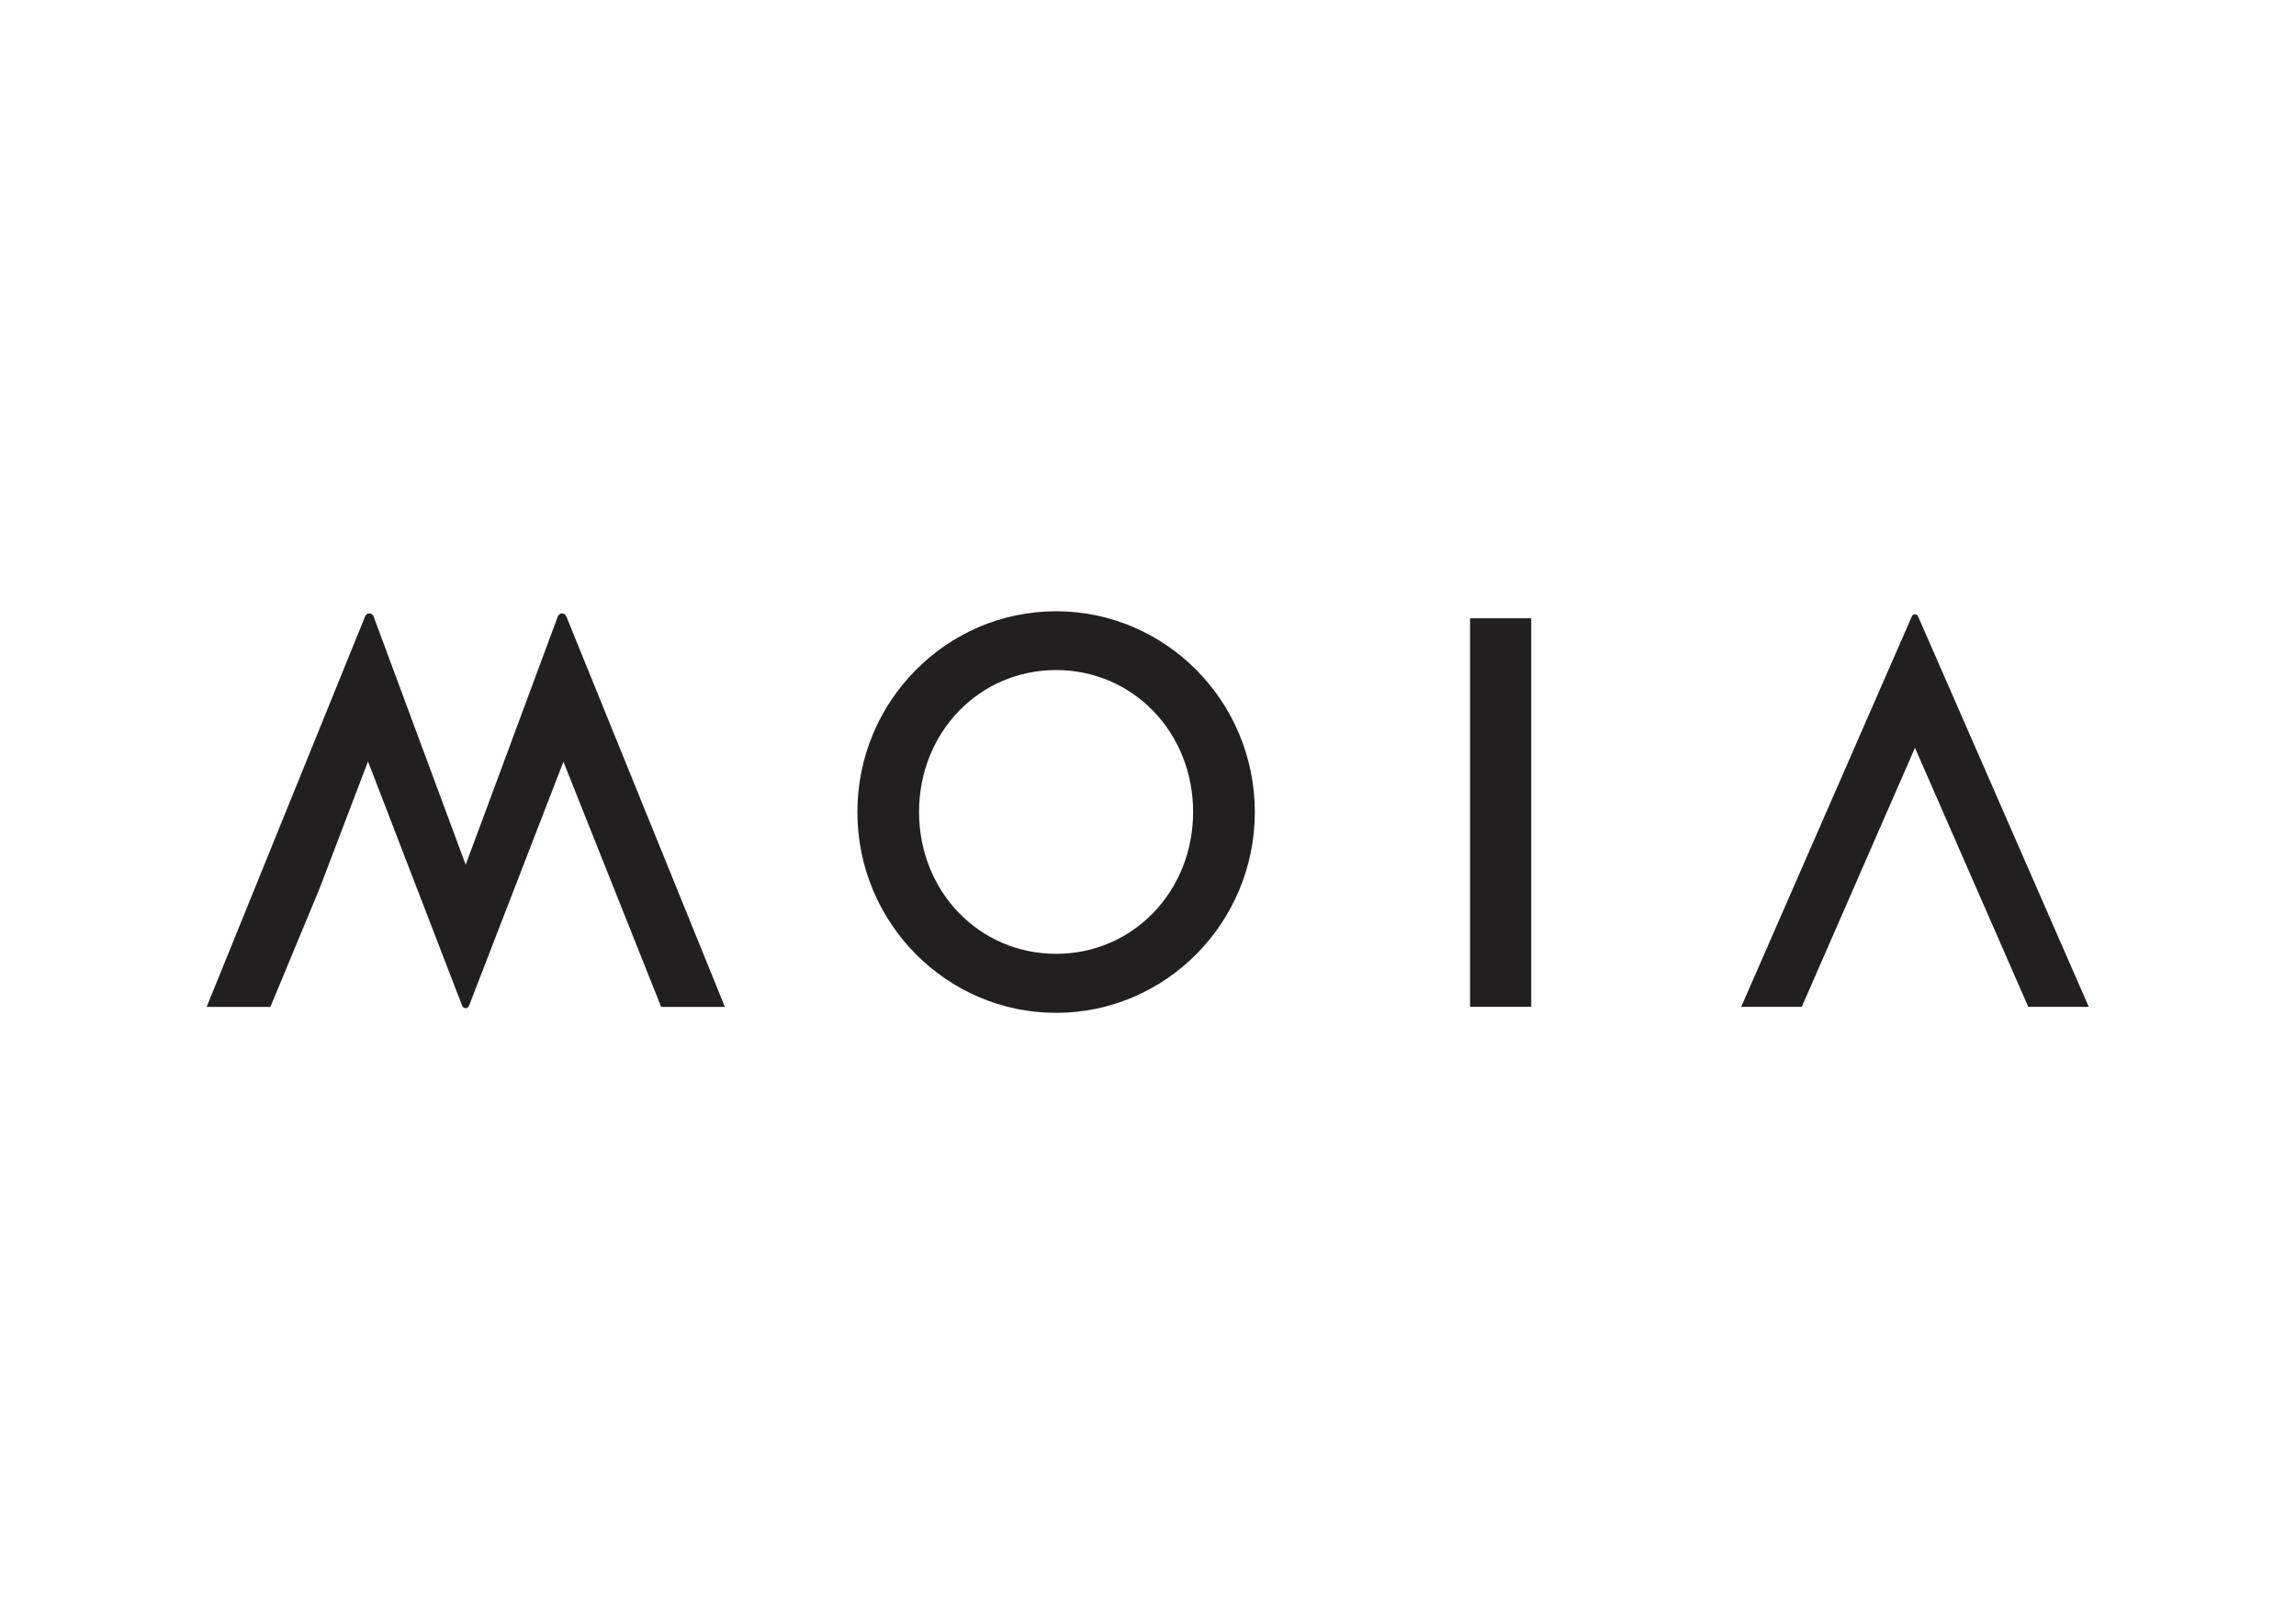 <svg xmlns:dc="http://purl.org/dc/elements/1.1/" xmlns:cc="http://creativecommons.org/ns#" xmlns:rdf="http://www.w3.org/1999/02/22-rdf-syntax-ns#" xmlns:svg="http://www.w3.org/2000/svg" xmlns="http://www.w3.org/2000/svg" viewBox="0 0 1122.52 793.701" height="793.701" width="1122.52" xml:space="preserve" id="svg2"><defs id="defs6"><clipPath id="clipPath20" clipPathUnits="userSpaceOnUse"><path id="path18" d="M 0,595.276 H 841.89 V 0 H 0 Z"></path></clipPath></defs><g transform="matrix(1.333,0,0,-1.333,0,793.701)" id="g10"><path id="path12" style="fill:#231f20;fill-opacity:1;fill-rule:nonzero;stroke:none" d="M 561.604,368.694 H 539.171 V 226.235 h 22.433 z"></path><g id="g14"><g clip-path="url(#clipPath20)" id="g16"><g transform="translate(387.34,349.712)" id="g22"><path id="path24" style="fill:#231f20;fill-opacity:1;fill-rule:nonzero;stroke:none" d="m 0,0 c 28.177,0 50.253,-22.847 50.253,-52.025 0,-29.188 -22.076,-52.036 -50.253,-52.036 -28.176,0 -50.262,22.848 -50.262,52.036 C -50.262,-22.847 -28.176,0 0,0 m 0,-125.704 c 40.192,0 72.889,33.034 72.889,73.64 0,40.587 -32.697,73.62 -72.889,73.62 -40.191,0 -72.878,-33.033 -72.878,-73.62 0,-40.606 32.687,-73.64 72.878,-73.64"></path></g><g transform="translate(703.468,369.439)" id="g26"><path id="path28" style="fill:#231f20;fill-opacity:1;fill-rule:nonzero;stroke:none" d="m 0,0 -0.005,-0.013 c -0.185,0.438 -0.618,0.745 -1.123,0.745 -0.526,0 -0.966,-0.333 -1.137,-0.799 l -0.005,0.002 -62.584,-143.176 h 22.21 l 41.523,94.993 41.56,-94.993 h 22.193 z"></path></g><g transform="translate(207.702,369.404)" id="g30"><path id="path32" style="fill:#231f20;fill-opacity:1;fill-rule:nonzero;stroke:none" d="m 0,0 -0.002,-0.006 c -0.241,0.602 -0.823,1.076 -1.512,1.09 -0.718,0.015 -1.338,-0.47 -1.585,-1.102 l -0.009,0.005 -27.399,-73.864 -6.403,-17.196 -33.788,91.086 c -0.242,0.599 -0.822,1.07 -1.509,1.084 -0.704,0.015 -1.309,-0.456 -1.564,-1.068 l -58.141,-143.248 h 23.378 l 18.105,43.589 17.701,46.437 34.556,-89.656 c 0.193,-0.479 0.658,-0.823 1.208,-0.835 0.573,-0.011 1.068,0.342 1.266,0.847 l 34.644,89.528 35.849,-89.91 h 23.378 z"></path></g></g></g></g></svg>